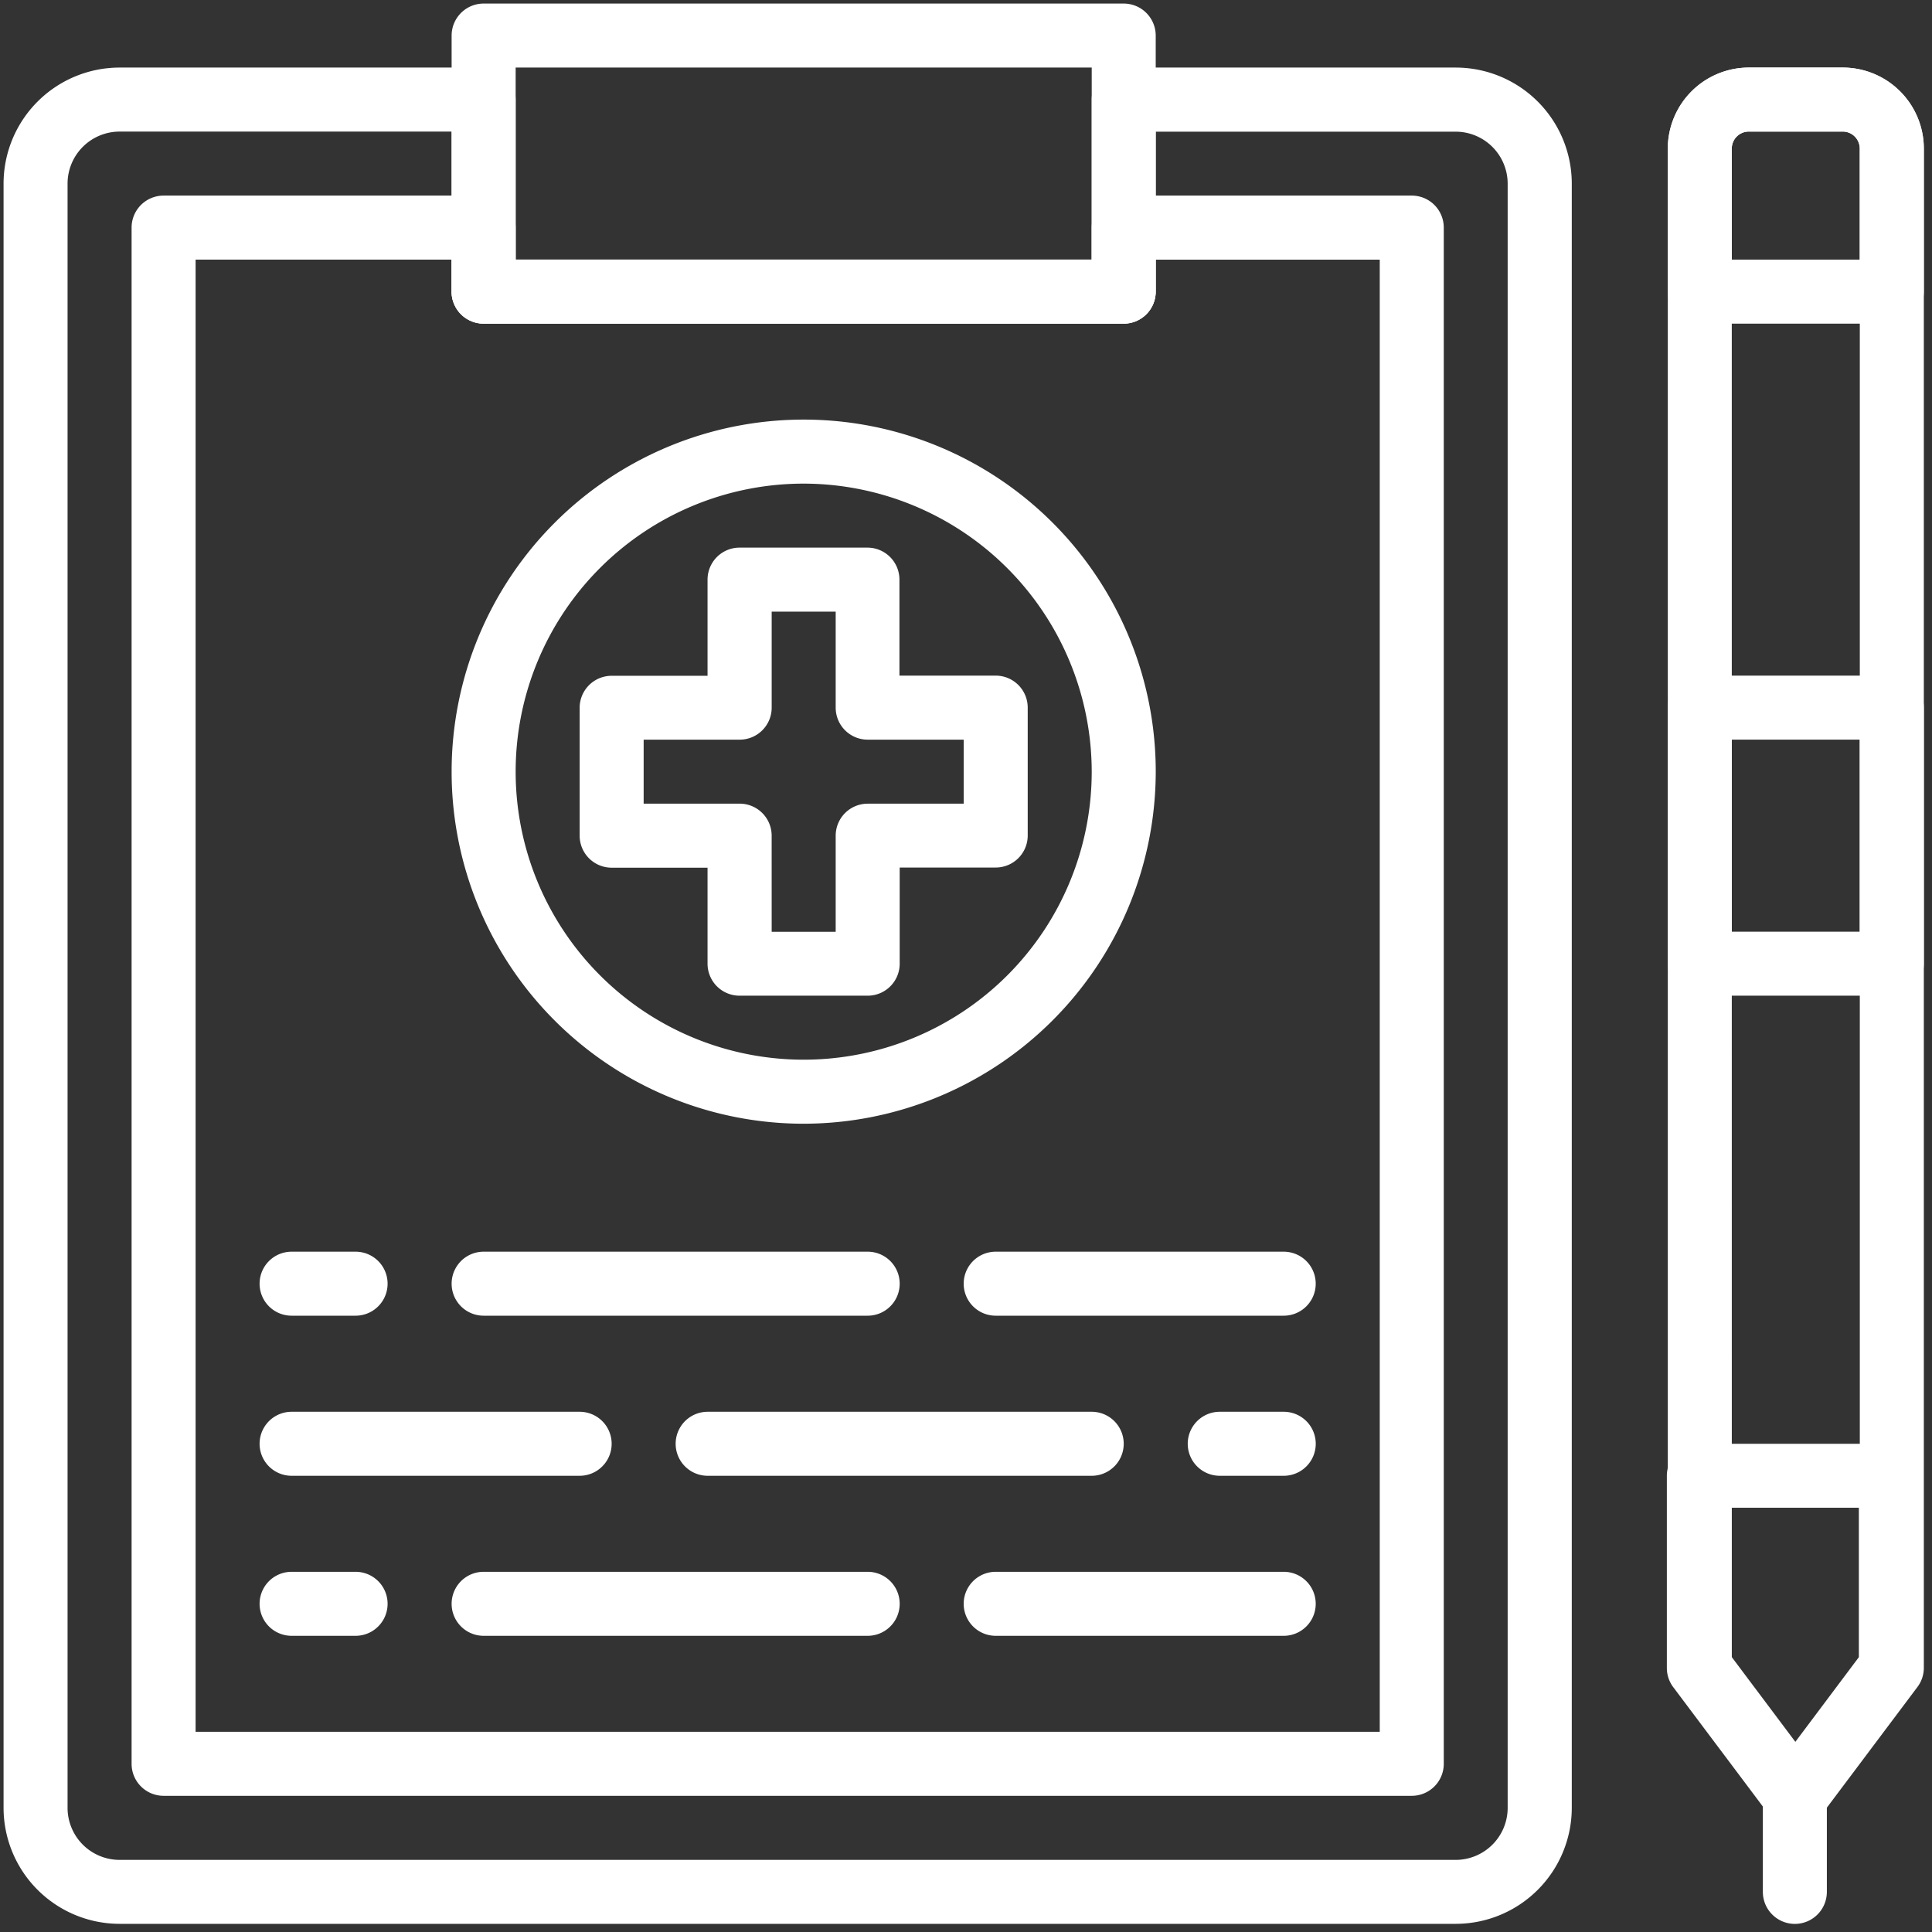 <svg xmlns="http://www.w3.org/2000/svg" xmlns:xlink="http://www.w3.org/1999/xlink" width="71" height="71" viewBox="0 0 71 71"><rect x="0" y="0" width="71" height="71" fill="#333333" stroke="none"/><defs><style>.a,.c{fill:#fff;}.a{stroke:#707070;}.b{clip-path:url(#a);}</style><clipPath id="a"><rect class="a" width="71" height="71" transform="translate(-0.131 -0.131)"/></clipPath></defs><g class="b" transform="translate(0.131 0.131)"><path class="c" d="M44.532,11.761H21.009a1.176,1.176,0,0,1-1.176-1.176V1.176A1.176,1.176,0,0,1,21.009,0H44.532a1.176,1.176,0,0,1,1.176,1.176v9.409A1.176,1.176,0,0,1,44.532,11.761ZM22.186,9.409H43.356V2.352H22.186Z" transform="translate(-3.367)"/><path class="c" d="M52.713,67.307H6.843a1.176,1.176,0,0,1-1.176-1.176V9.676A1.176,1.176,0,0,1,6.843,8.5H18.6A1.176,1.176,0,0,1,19.78,9.676v1.176H40.951V9.676A1.176,1.176,0,0,1,42.127,8.5H52.713a1.176,1.176,0,0,1,1.176,1.176V66.131A1.176,1.176,0,0,1,52.713,67.307ZM8.019,64.955H51.536v-54.1H43.3v1.176A1.176,1.176,0,0,1,42.127,13.2H18.6a1.176,1.176,0,0,1-1.176-1.176V10.852H8.019Z" transform="translate(-0.962 -1.443)"/><path class="c" d="M53.368,71.05H4.264A4.268,4.268,0,0,1,0,66.786V7.1A4.268,4.268,0,0,1,4.264,2.833H17.642a1.176,1.176,0,0,1,1.176,1.176V9.89H39.989V4.009a1.176,1.176,0,0,1,1.176-1.176h12.2A4.268,4.268,0,0,1,57.631,7.1V66.786A4.268,4.268,0,0,1,53.368,71.05ZM4.264,5.186A1.913,1.913,0,0,0,2.352,7.1V66.786A1.913,1.913,0,0,0,4.264,68.7h49.1a1.913,1.913,0,0,0,1.911-1.911V7.1a1.913,1.913,0,0,0-1.911-1.911H42.341v5.881a1.176,1.176,0,0,1-1.176,1.176H17.642a1.176,1.176,0,0,1-1.176-1.176V5.186Z" transform="translate(0 -0.481)"/><path class="c" d="M78.371,67.521a1.175,1.175,0,0,1-.941-.47l-3.528-4.7a1.173,1.173,0,0,1-.235-.706V5.81a2.98,2.98,0,0,1,2.977-2.977H80.1A2.98,2.98,0,0,1,83.076,5.81v55.83a1.173,1.173,0,0,1-.235.706l-3.528,4.7A1.175,1.175,0,0,1,78.371,67.521Zm-2.352-6.272,2.352,3.136,2.352-3.136V5.81a.625.625,0,0,0-.625-.625H76.643a.625.625,0,0,0-.625.625Zm5.881.392h.012Z" transform="translate(-12.507 -0.481)"/><path class="c" d="M79.05,83.8a1.176,1.176,0,0,1-1.176-1.176V79.093a1.176,1.176,0,0,1,2.352,0v3.528A1.176,1.176,0,0,1,79.05,83.8Z" transform="translate(-13.221 -13.229)"/><path class="c" d="M81.9,12.243H74.843a1.176,1.176,0,0,1-1.176-1.176V5.81a2.98,2.98,0,0,1,2.977-2.977H80.1A2.98,2.98,0,0,1,83.076,5.81v5.256A1.176,1.176,0,0,1,81.9,12.243ZM76.019,9.89h4.7V5.81a.625.625,0,0,0-.625-.625H76.643a.625.625,0,0,0-.625.625Z" transform="translate(-12.507 -0.481)"/><path class="c" d="M78.329,77.864a1.175,1.175,0,0,1-.941-.47l-3.528-4.7a1.173,1.173,0,0,1-.235-.706V64.926A1.176,1.176,0,0,1,74.8,63.75h7.057a1.176,1.176,0,0,1,1.176,1.176v7.057a1.173,1.173,0,0,1-.235.706l-3.528,4.7A1.175,1.175,0,0,1,78.329,77.864Zm-2.352-6.272,2.352,3.136,2.352-3.136V66.1h-4.7Z" transform="translate(-12.5 -10.823)"/><path class="c" d="M81.9,41.511H74.843a1.176,1.176,0,0,1-1.176-1.176V30.926a1.176,1.176,0,0,1,1.176-1.176H81.9a1.176,1.176,0,0,1,1.176,1.176v9.409A1.176,1.176,0,0,1,81.9,41.511Zm-5.881-2.352h4.7V32.1h-4.7Z" transform="translate(-12.507 -5.051)"/><path class="c" d="M32.771,44.292A12.938,12.938,0,1,1,45.709,31.354,12.953,12.953,0,0,1,32.771,44.292Zm0-23.523A10.585,10.585,0,1,0,43.356,31.354,10.6,10.6,0,0,0,32.771,20.769Z" transform="translate(-3.367 -3.127)"/><path class="c" d="M36.085,40.549h-4.7A1.176,1.176,0,0,1,30.2,39.373V35.845H26.676A1.176,1.176,0,0,1,25.5,34.669v-4.7a1.176,1.176,0,0,1,1.176-1.176H30.2V25.259a1.176,1.176,0,0,1,1.176-1.176h4.7a1.176,1.176,0,0,1,1.176,1.176v3.528H40.79a1.176,1.176,0,0,1,1.176,1.176v4.7a1.176,1.176,0,0,1-1.176,1.176H37.261v3.528A1.176,1.176,0,0,1,36.085,40.549ZM32.557,38.2h2.352V34.669a1.176,1.176,0,0,1,1.176-1.176h3.528V31.14H36.085a1.176,1.176,0,0,1-1.176-1.176V26.436H32.557v3.528a1.176,1.176,0,0,1-1.176,1.176H27.852v2.352h3.528a1.176,1.176,0,0,1,1.176,1.176Z" transform="translate(-4.329 -4.089)"/><path class="c" d="M45.04,64.686H30.926a1.176,1.176,0,1,1,0-2.352H45.04a1.176,1.176,0,1,1,0,2.352Z" transform="translate(-5.051 -10.583)"/><path class="c" d="M23.095,64.686H12.509a1.176,1.176,0,1,1,0-2.352H23.095a1.176,1.176,0,1,1,0,2.352Z" transform="translate(-1.924 -10.583)"/><path class="c" d="M55.945,64.686H53.593a1.176,1.176,0,1,1,0-2.352h2.352a1.176,1.176,0,1,1,0,2.352Z" transform="translate(-8.899 -10.583)"/><path class="c" d="M35.123,57.6H21.009a1.176,1.176,0,1,1,0-2.352H35.123a1.176,1.176,0,0,1,0,2.352Z" transform="translate(-3.367 -9.38)"/><path class="c" d="M54.261,57.6H43.676a1.176,1.176,0,0,1,0-2.352H54.261a1.176,1.176,0,0,1,0,2.352Z" transform="translate(-7.216 -9.38)"/><path class="c" d="M14.862,57.6H12.509a1.176,1.176,0,0,1,0-2.352h2.352a1.176,1.176,0,0,1,0,2.352Z" transform="translate(-1.924 -9.38)"/><path class="c" d="M35.123,71.769H21.009a1.176,1.176,0,1,1,0-2.352H35.123a1.176,1.176,0,0,1,0,2.352Z" transform="translate(-3.367 -11.785)"/><path class="c" d="M54.261,71.769H43.676a1.176,1.176,0,0,1,0-2.352H54.261a1.176,1.176,0,1,1,0,2.352Z" transform="translate(-7.216 -11.785)"/><path class="c" d="M14.862,71.769H12.509a1.176,1.176,0,0,1,0-2.352h2.352a1.176,1.176,0,0,1,0,2.352Z" transform="translate(-1.924 -11.785)"/></g></svg>